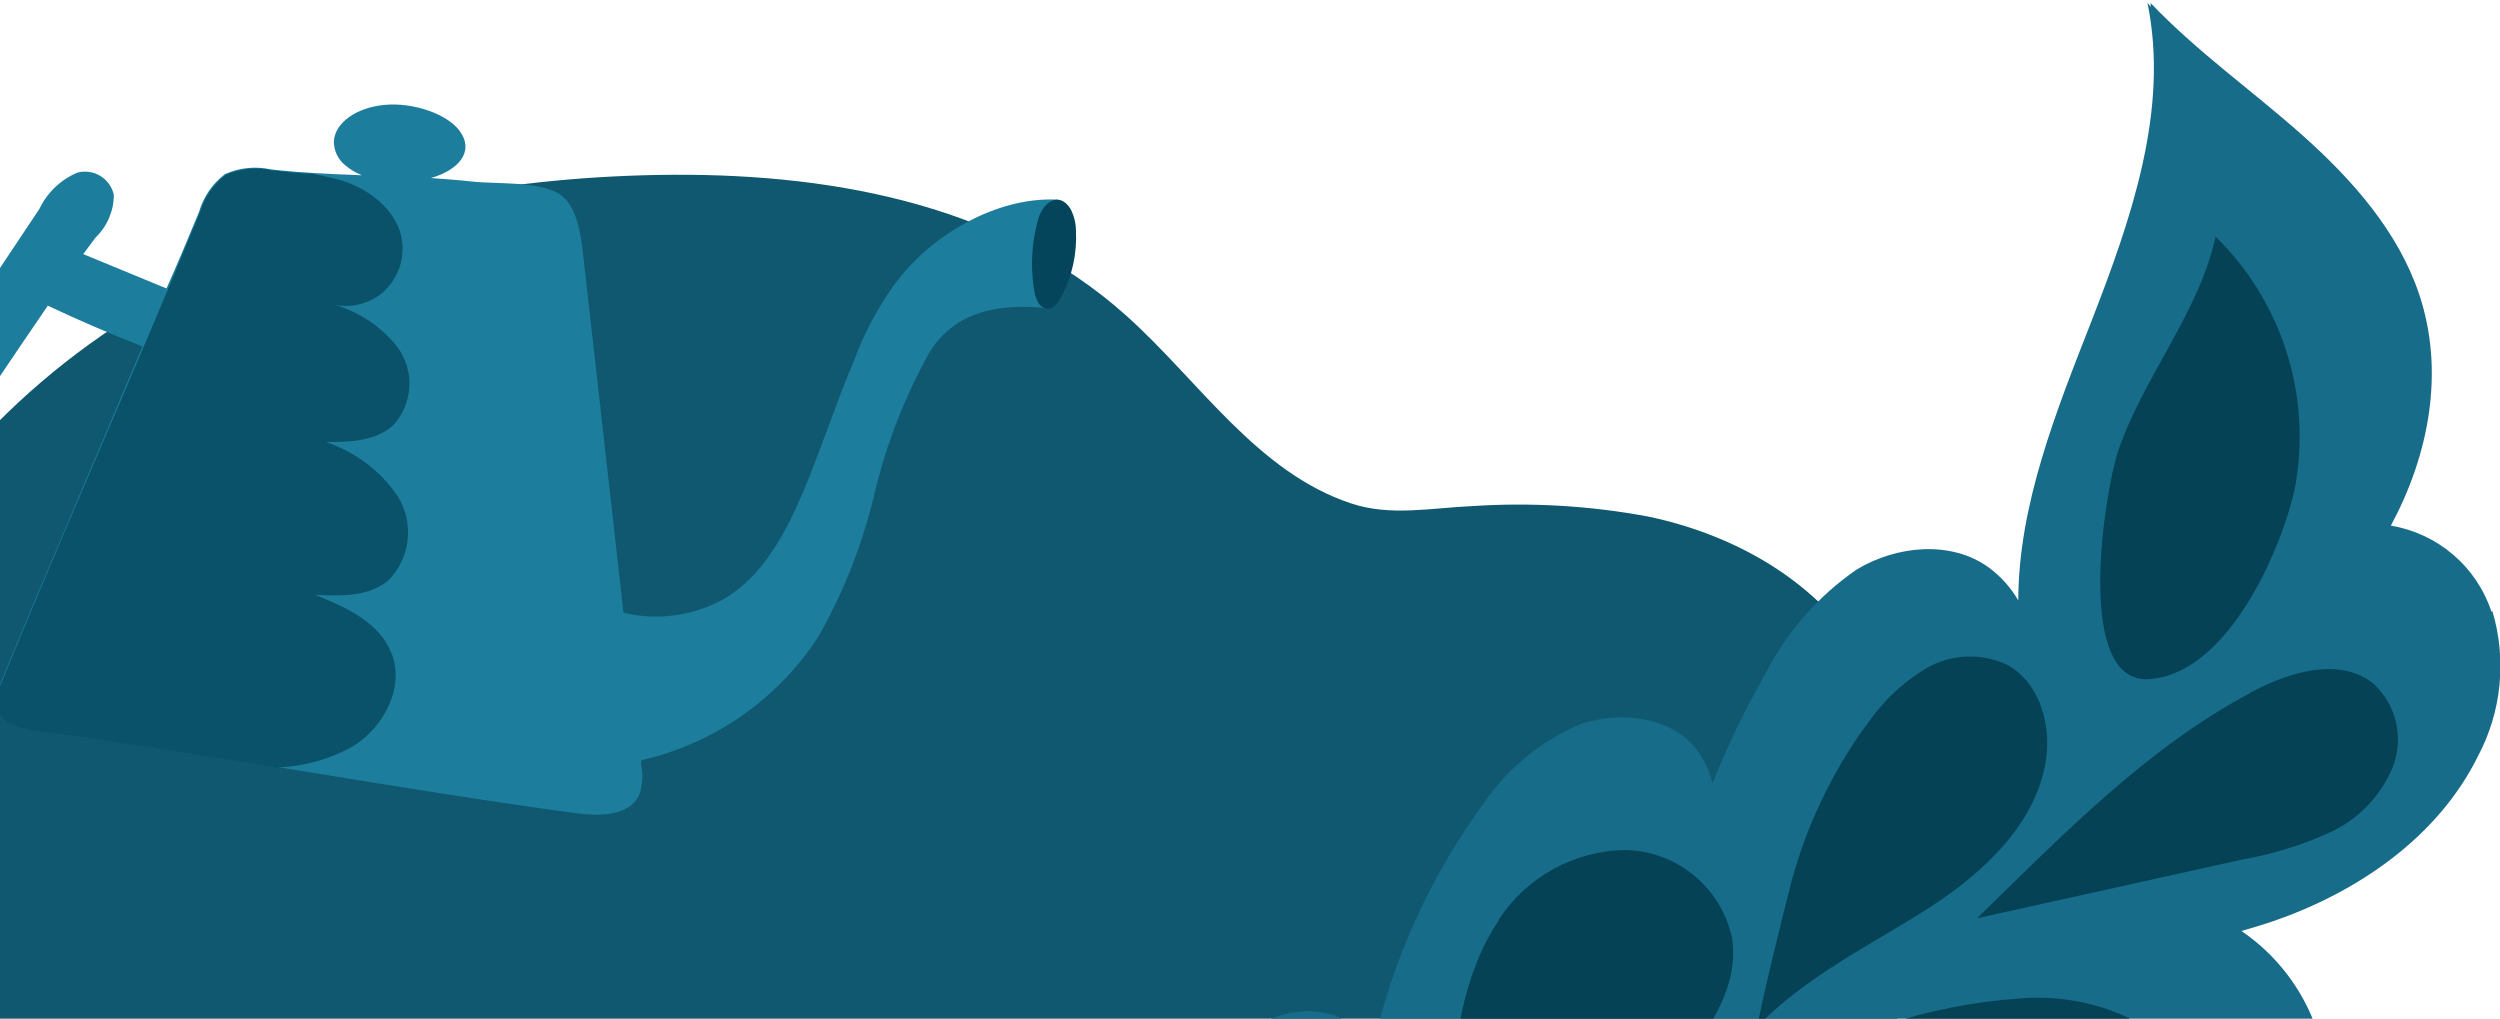 <svg width="697" height="284" viewBox="0 0 697 284" fill="none" xmlns="http://www.w3.org/2000/svg">
<g clip-path="url(#clip0_1014_15687)">
<path d="M314.038 88.03C278.535 56.209 229.656 47.959 183.316 48.775C139.152 49.59 94.581 57.84 54.543 78.103C12.966 98.659 -20.548 132.515 -40.676 174.291C-60.491 217.037 -63.619 269.483 -44.575 312.863C-29.993 344.073 -6.276 370.123 23.438 387.565C52.004 405.017 83.88 415.171 115.937 422.695C192.744 440.436 272.059 444.639 350.312 435.116C392.163 430.175 435.375 420.792 468.883 393.231C505.429 363.178 526.014 314.404 532.09 265.176C535.581 236.71 534.176 205.795 519.077 182.269C505.474 161.146 482.803 148.862 459.27 143.966C443.13 140.978 426.679 140.019 410.3 141.11C398.965 141.609 387.629 144.011 376.656 140.34C350.493 131.682 334.261 106.161 314.038 88.03Z" fill="#0F5870"/>
<path d="M694.644 170.573C692.596 164.395 688.899 158.892 683.953 154.658C679.007 150.425 673 147.621 666.577 146.549C677.323 126.559 681.586 103.486 674.512 82.181C668.618 64.503 655.74 49.998 641.82 37.623C627.9 25.248 612.574 14.459 599.606 0.861C599.585 1.208 599.585 1.556 599.606 1.903C599.289 1.541 599.017 1.133 598.7 0.725C604.866 30.551 594.165 61.058 583.147 89.434C573.308 114.592 562.743 140.701 562.698 167.4C560.643 163.868 557.898 160.785 554.627 158.334C544.107 150.583 528.827 152.034 517.627 158.788C506.815 166.256 498.04 176.306 492.099 188.025C486.503 197.811 481.594 207.974 477.408 218.441C476.562 214.619 474.804 211.058 472.285 208.061C464.849 199.539 450.883 198.088 439.865 202.213C429.241 206.875 420.144 214.431 413.612 224.016C398.805 244.253 388.325 267.321 382.824 291.784C381.002 289.01 378.605 286.661 375.796 284.894C366.727 279.364 354.213 282.038 346.097 288.973C338.357 296.318 332.948 305.776 330.544 316.171C325.78 333.158 324.79 350.98 327.642 368.39C329.773 381.354 333.99 394.047 334.398 407.192C333.885 418.065 329.343 428.357 321.657 436.067L313.359 442.957C350.948 439.285 388.764 445.45 426.716 444.543C464.667 443.637 504.659 434.027 529.643 405.741C535.887 399.01 540.427 390.88 542.883 382.034C544.605 374.899 544.605 367.457 542.883 360.322C558.778 362.23 574.868 361.772 590.629 358.962C607.654 355.915 623.187 347.306 634.792 334.484C640.456 328.073 644.43 320.349 646.354 312.014C648.278 303.68 648.091 294.997 645.81 286.752C641.925 275.689 634.6 266.158 624.908 259.555C627.764 258.739 630.666 257.877 633.477 256.926C657.327 248.766 679.727 233.4 690.881 210.78C697.469 198.349 698.902 183.826 694.871 170.347" fill="#176C89"/>
<path d="M417.874 256.336C421.721 250.481 426.943 245.656 433.084 242.282C439.225 238.908 446.099 237.088 453.105 236.98C460.109 237.111 466.864 239.604 472.272 244.056C477.68 248.508 481.424 254.656 482.895 261.504C485.071 275.873 475.414 289.109 465.574 299.852C455.735 310.595 428.847 347.312 413.34 327.05C399.737 309.19 406.085 273.652 417.874 256.563" fill="#064256"/>
<path d="M520.074 202.622C524.47 195.924 530.331 190.313 537.214 186.213C540.649 184.258 544.509 183.17 548.459 183.044C552.41 182.917 556.332 183.756 559.885 185.487C568.953 190.7 572.173 202.803 570.223 213.138C566.777 231.27 551.179 244.869 535.309 254.705C519.439 264.542 502.935 272.837 489.967 286.164C490.874 280.226 497.448 253.345 499.579 245.367C503.788 229.984 510.713 215.478 520.029 202.531" fill="#064256"/>
<path d="M627.31 193.148C638.056 187.391 652.203 182.949 661.725 190.61C664.866 193.498 667.059 197.271 668.014 201.43C668.969 205.589 668.642 209.939 667.075 213.909C663.759 221.927 657.542 228.401 649.664 232.04C641.886 235.586 633.689 238.13 625.269 239.61L551.18 256.02C574.486 233.355 598.336 208.605 627.31 193.239" fill="#064256"/>
<path d="M562.514 278.412C572.443 277.478 582.449 279.036 591.624 282.945C596.178 284.909 600.135 288.038 603.096 292.017C606.057 295.996 607.918 300.683 608.491 305.609C609.081 317.032 600.42 327.322 590.037 332.217C579.351 336.458 567.934 338.553 556.438 338.382L440.77 344.139C457.365 329.86 473.416 313.361 491.916 301.53C513.212 288.186 537.448 280.249 562.514 278.412Z" fill="#064256"/>
<path d="M640.096 134.446C642.15 122.07 641.186 109.381 637.286 97.457C633.387 85.533 626.667 74.726 617.697 65.953C613.162 87.122 597.474 105.208 590.491 125.878C586.773 137.211 578.067 190.926 599.333 189.339C622.004 187.617 637.058 150.855 640.141 134.491" fill="#064256"/>
<path d="M249.424 79.234C244.808 85.625 241.071 92.608 238.315 99.995C227.252 126.104 221.539 152.667 204.853 164.997L204.309 165.405C203.538 165.949 202.676 166.447 201.815 166.991C193.3 171.729 183.318 173.104 173.838 170.844C170.09 137.603 166.342 104.361 162.594 71.12C162.004 65.771 161.052 57.521 156.019 54.121C150.26 50.404 138.199 51.402 131.353 50.586C127.635 50.178 123.916 49.906 120.153 49.634C127.68 47.458 132.395 42.426 128.179 36.534C124.687 31.774 115.301 28.51 107.276 29.236C99.25 29.961 93.356 34.312 93.084 39.389C93.071 40.702 93.364 41.999 93.938 43.178C94.513 44.358 95.353 45.389 96.394 46.189C97.75 47.32 99.282 48.223 100.928 48.863C92.449 48.546 83.924 48.183 75.536 47.231C71.228 46.281 66.729 46.742 62.704 48.546C59.241 51.194 56.715 54.878 55.495 59.062C52.502 66.315 49.555 73.386 46.426 80.412L44.522 79.642L23.211 70.848L25.115 68.264L26.657 66.224C28.26 64.679 29.536 62.828 30.408 60.78C31.281 58.731 31.732 56.529 31.735 54.303C31.496 53.227 31.043 52.209 30.404 51.311C29.765 50.413 28.952 49.652 28.014 49.073C27.075 48.494 26.03 48.109 24.941 47.941C23.851 47.772 22.738 47.824 21.669 48.093C16.992 50.034 13.198 53.634 11.014 58.201L-27.573 116.086C-29.418 118.506 -30.773 121.262 -31.563 124.2C-31.943 125.659 -31.901 127.195 -31.444 128.631C-30.987 130.067 -30.132 131.344 -28.978 132.314C-27.601 133.158 -26.003 133.574 -24.389 133.509C-22.775 133.445 -21.216 132.903 -19.91 131.952C-17.415 130.062 -15.293 127.726 -13.653 125.062L6.479 95.28C8.792 91.971 11.014 88.572 13.326 85.217C21.971 89.297 30.768 93.089 39.715 96.595C26.657 127.781 13.553 157.744 0.086 190.562C-0.978 192.595 -1.404 194.902 -1.138 197.181C-0.141 201.487 5.21 202.892 9.608 203.481C60.029 210.326 110.087 219.89 160.644 226.735C167.173 227.596 175.471 227.551 178.237 221.613C179.144 218.944 179.331 216.083 178.781 213.318V211.958C199.043 207.35 216.718 195.045 228.068 177.644C235.178 165.197 240.461 151.794 243.757 137.845C247.045 123.885 252.28 110.457 259.309 97.955C266.972 85.852 280.212 84.673 292.273 85.942C292.273 81.002 294.948 60.558 294.903 55.663C277.854 54.756 259.445 65.59 249.56 79.098" fill="#1C7D9D"/>
<path d="M109.135 182.178C105.871 173.52 96.394 169.259 87.824 165.814C94.898 166.222 102.742 166.403 108.228 161.87C111.262 158.814 113.173 154.822 113.651 150.543C114.128 146.264 113.144 141.949 110.858 138.299C106.011 131.239 98.99 125.955 90.862 123.25C97.573 123.25 105.009 123.023 109.815 118.354C112.438 115.41 113.965 111.651 114.138 107.713C114.312 103.774 113.121 99.896 110.767 96.732C105.945 90.608 99.181 86.308 91.588 84.539C94.085 85.334 96.741 85.501 99.319 85.027C101.897 84.553 104.318 83.451 106.369 81.819C108.401 80.13 109.991 77.973 111.002 75.533C112.014 73.092 112.415 70.442 112.173 67.812C111.221 58.384 102.062 51.766 92.903 49.681L87.008 48.411C83.245 48.411 79.481 47.867 75.763 47.459C71.456 46.509 66.956 46.97 62.931 48.774C59.468 51.422 56.942 55.106 55.722 59.29C36.95 104.982 18.949 145.053 0.223 190.745C-0.863 192.77 -1.291 195.084 -1.002 197.363C-0.004 201.67 5.346 203.075 9.744 203.664C32.416 206.701 54.633 210.327 77.033 213.954C84.56 213.756 91.924 211.717 98.48 208.016C106.959 202.757 112.763 191.833 109.271 182.405" fill="#0A5269"/>
<path d="M289.416 61.239C287.638 67.517 287.251 74.107 288.282 80.549C288.402 81.818 288.772 83.051 289.37 84.176C289.62 84.702 290.002 85.154 290.479 85.488C290.956 85.822 291.511 86.025 292.091 86.08C293.769 86.08 295.084 84.266 295.99 82.544C298.916 76.965 300.294 70.704 299.981 64.412C299.98 62.282 299.467 60.183 298.484 58.293C295.446 53.307 290.912 56.072 289.416 61.148" fill="#04455B"/>
</g>
<defs>
<clipPath id="clip0_1014_15687">
<rect width="697" height="378" fill="white" transform="translate(0 0.861)"/>
</clipPath>
</defs>
</svg>
